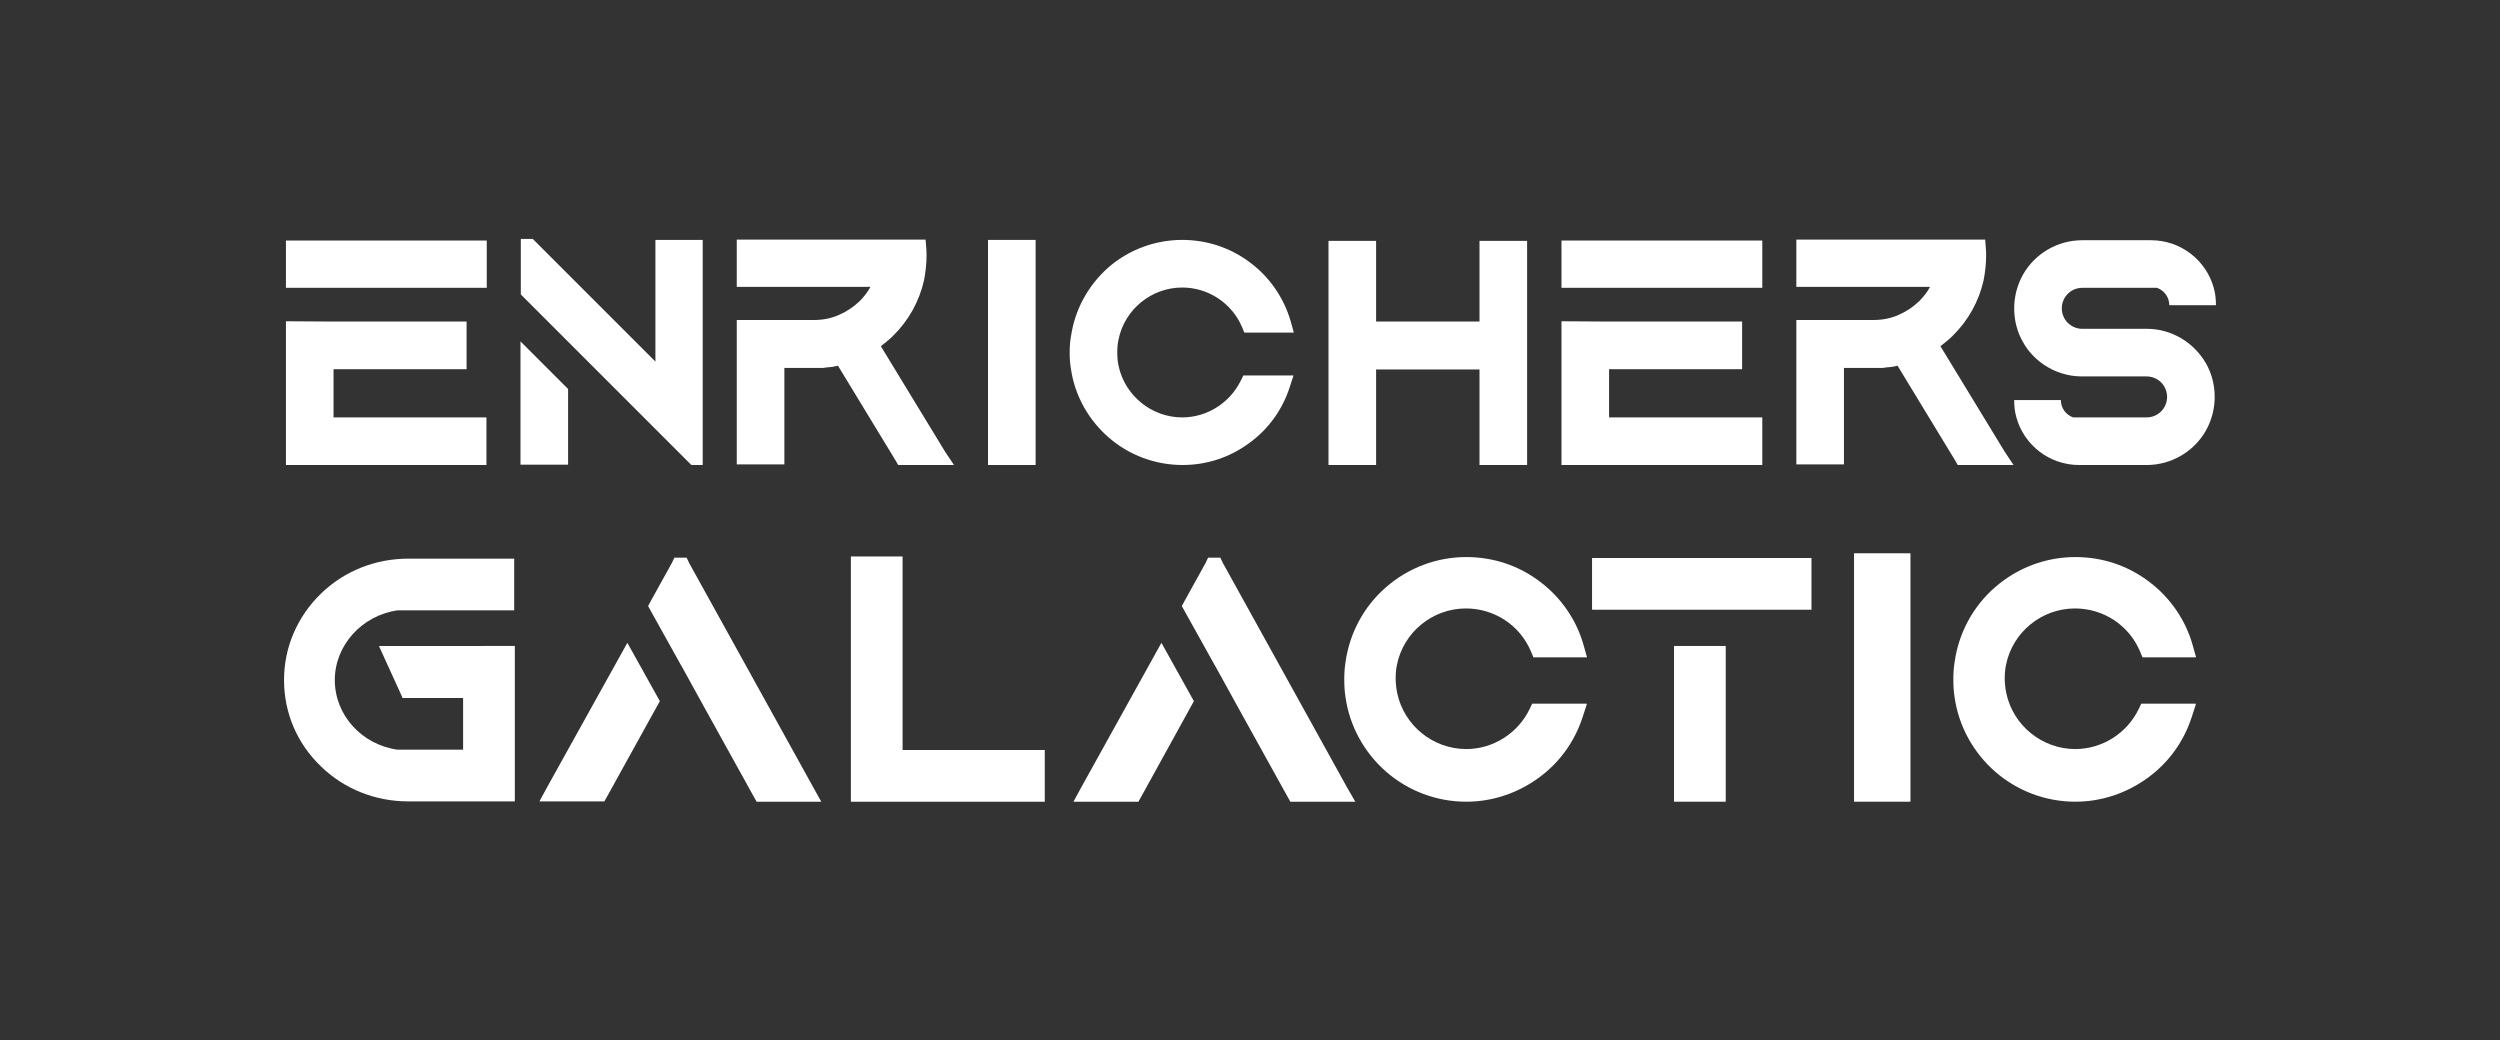 <?xml version="1.0" encoding="utf-8"?>
<!-- Generator: Adobe Illustrator 28.1.0, SVG Export Plug-In . SVG Version: 6.00 Build 0)  -->
<svg version="1.1" id="Layer_1" xmlns="http://www.w3.org/2000/svg" xmlns:xlink="http://www.w3.org/1999/xlink" x="0px" y="0px"
	 viewBox="0 0 793 330" style="enable-background:new 0 0 793 330;" xml:space="preserve">
<rect x="0" y="0" width="793" height="330" fill="#333333" stroke="none"/>
<style type="text/css">
	.st0{fill:#fff;}
</style>
<g>
	<g>
		<path class="st0" d="M154.4,76.2v15.1H90.7V79.1v-2.8H154.4z M105.8,132.4h48.5v15.1H90.7v-12.3v-2.8v-30.5l15.1,0.1H148v15.1
			h-42.2V132.4z"/>
		<path class="st0" d="M222.9,76.1v71.4h-3.6l-10.7-10.7l-17.9-17.9l-10.4-10.4l-15.1-15.1v-9l0-6.8v-1.8h3.8l38.9,38.9V76.1H222.9z
			 M165.1,108.3l15.1,15.1v24h-15.1V108.3z"/>
		<path class="st0" d="M302.6,147.5h-17.7l-0.8-1.4l-18.3-30.1c-0.5,0.1-0.9,0.2-1.4,0.3c-0.2,0-0.3,0.1-0.5,0.1c-0.1,0-0.2,0-0.3,0
			l0,0c-0.2,0-0.5,0.1-0.7,0.1c-0.1,0-0.2,0-0.3,0c-0.2,0-0.5,0.1-0.7,0.1c-0.3,0-0.5,0.1-0.8,0.1l-0.1,0h-0.2c-0.2,0-0.5,0-0.7,0
			c0,0-0.1,0-0.2,0c-0.2,0-0.4,0-0.6,0h0l-0.2,0l-0.2,0l0,0h0c-0.2,0-0.5,0-0.7,0h-9.4v30.6h-15.1v-45.8h24.5c2.8,0,5.4-0.5,7.9-1.6
			c0.1,0,0.1-0.1,0.2-0.1c2.3-1,4.4-2.4,6.3-4.2c1.4-1.4,2.6-2.9,3.5-4.6h-10v0h-32.4V76h59.9l0.2,2.6c0.1,0.8,0.1,1.7,0.1,2.5
			c0,2.6-0.3,5.2-0.8,7.8c-1.5,6.7-4.9,12.8-9.8,17.6c-0.5,0.5-0.9,0.9-1.4,1.3c-0.2,0.1-0.3,0.3-0.5,0.4c0,0-0.1,0-0.1,0.1
			c-0.2,0.2-0.4,0.3-0.6,0.5c-0.2,0.1-0.3,0.2-0.5,0.4c-0.1,0.1-0.2,0.1-0.3,0.2l-0.1,0.1c-0.1,0.1-0.2,0.2-0.4,0.3l20.4,33.5
			L302.6,147.5z"/>
		<path class="st0" d="M328.5,76.1v71.4h-15.1V76.1H328.5z"/>
		<path class="st0" d="M410.3,119.1l-1.2,3.7c-2.3,7.1-6.7,13.3-12.8,17.7c-6.2,4.6-13.5,7-21.2,7c-8.6,0-17-3.1-23.5-8.8
			c-6.4-5.6-10.7-13.3-11.9-21.7c-0.3-1.7-0.4-3.5-0.4-5.2c0-1.7,0.1-3.4,0.4-5c1.2-8.5,5.4-16.2,11.8-21.9
			c6.5-5.7,14.9-8.8,23.5-8.8c7.9,0,15.4,2.5,21.7,7.3c6.1,4.6,10.6,11.2,12.7,18.5l1,3.6h-15.7l-0.7-1.7
			c-3.2-7.6-10.7-12.6-19-12.6c-9.8,0-18.3,7-20.2,16.5c-0.3,1.3-0.4,2.7-0.4,4.1c0,1.4,0.1,2.9,0.4,4.2c2,9.5,10.5,16.4,20.2,16.4
			c7.9,0,15.1-4.6,18.6-11.7l0.8-1.6H410.3z"/>
		<path class="st0" d="M484.4,76.4v71.1h-15.1v-30.3h-32.8v30.3h-15.1V76.4h15.1V102h32.8V76.4H484.4z"/>
		<path class="st0" d="M559,76.2v15.1h-63.7V79.1v-2.8H559z M510.5,132.4H559v15.1h-63.7v-12.3v-2.8v-30.5l15.1,0.1h42.2v15.1h-42.2
			V132.4z"/>
		<path class="st0" d="M638.7,147.5H621l-0.8-1.4l-18.3-30.1c-0.5,0.1-0.9,0.2-1.4,0.3c-0.2,0-0.3,0.1-0.5,0.1c-0.1,0-0.2,0-0.3,0
			l0,0c-0.2,0-0.5,0.1-0.7,0.1c-0.1,0-0.2,0-0.3,0c-0.2,0-0.5,0.1-0.7,0.1c-0.3,0-0.5,0.1-0.8,0.1l-0.1,0h-0.2c-0.2,0-0.5,0-0.7,0
			c0,0-0.1,0-0.2,0c-0.2,0-0.4,0-0.6,0h0l-0.2,0l-0.2,0l0,0h0c-0.2,0-0.5,0-0.7,0h-9.4v30.6h-15.1v-45.8h24.5c2.8,0,5.4-0.5,7.9-1.6
			c0.1,0,0.1-0.1,0.2-0.1c2.3-1,4.4-2.4,6.3-4.2c1.4-1.4,2.6-2.9,3.5-4.6h-10v0h-32.4V76h59.9l0.2,2.6c0.1,0.8,0.1,1.7,0.1,2.5
			c0,2.6-0.3,5.2-0.8,7.8c-1.5,6.7-4.9,12.8-9.8,17.6c-0.5,0.5-0.9,0.9-1.4,1.3c-0.2,0.1-0.3,0.3-0.5,0.4c0,0-0.1,0-0.1,0.1
			c-0.2,0.2-0.4,0.3-0.6,0.5c-0.2,0.1-0.3,0.2-0.5,0.4c-0.1,0.1-0.2,0.1-0.3,0.2l-0.1,0.1c-0.1,0.1-0.2,0.2-0.4,0.3l20.4,33.5
			L638.7,147.5z"/>
		<path class="st0" d="M699.7,115.2c1.9,3.3,2.8,7,2.8,10.7c0,3.8-1,7.5-2.8,10.7c-3.8,6.7-11,10.9-18.8,10.9h-21.4
			c-9.5,0-17.5-6.4-19.9-15.1c-0.5-1.7-0.7-3.6-0.7-5.5h14.8c0,2.5,1.6,4.7,3.9,5.5h23.3c3.6,0,6.5-2.9,6.5-6.5
			c0-3.6-2.9-6.5-6.5-6.5h-20.5c-6.1,0-11.8-2.6-15.8-6.9c-1.1-1.2-2.1-2.5-2.9-4c-1.9-3.2-2.8-7-2.8-10.7c0-3.8,1-7.5,2.8-10.7
			c3.8-6.7,11-10.9,18.8-10.9h21.8c9.5,0,17.5,6.4,19.9,15.1c0.5,1.8,0.7,3.6,0.7,5.5h-14.8c0-2.5-1.6-4.7-3.9-5.5h-23.7
			c-3.6,0-6.5,2.9-6.5,6.5c0,3.6,2.9,6.5,6.5,6.5h20.5C688.7,104.3,695.8,108.5,699.7,115.2z"/>
	</g>
	<g>
		<path class="st0" d="M163.3,205v16.4h0v32.8h-33.8c-10.4,0-20.3-3.9-27.7-11.1c-7.6-7.3-11.7-17-11.7-27.4s4.2-20.1,11.7-27.4
			c7.4-7.2,17.3-11.1,27.7-11.1h33.6v16.4h-37c-11.3,1.6-19.9,11.1-19.9,22.1c0,11.1,8.5,20.5,19.9,22.1h20.8v-16.4h-19.2l-0.8-1.8
			l-4.7-10.3l-2-4.4H163.3z"/>
		<path class="st0" d="M199,203.9l10.3,18.5l-16.7,30.2l-0.9,1.6h-20.6l2.5-4.6L199,203.9z M260.5,254.3H240l-0.9-1.6l-15.4-27.8
			l-7.5-13.6l-0.3-0.5l-10.3-18.5l0-0.1l0.8-1.5l6.7-12.1l0.8-1.7h3.9l0.8,1.7l6.7,12.1l32.7,59.1L260.5,254.3z"/>
		<path class="st0" d="M331.4,237.9v16.4h-61.5v-77.8h16.4v61.4H331.4z"/>
		<path class="st0" d="M368.4,203.9l10.3,18.5L362,252.7l-0.9,1.6h-20.6l2.5-4.6L368.4,203.9z M429.9,254.3h-20.6l-0.9-1.6
			l-15.4-27.8l-7.5-13.6l-0.3-0.5l-10.3-18.5l0-0.1l0.8-1.5l6.7-12.1l0.8-1.7h3.9l0.8,1.7l6.7,12.1l32.7,59.1L429.9,254.3z"/>
		<path class="st0" d="M503.3,223.5l-1.3,4c-2.5,7.7-7.3,14.4-13.9,19.2c-6.7,4.9-14.7,7.6-23,7.6c-9.4,0-18.4-3.4-25.4-9.5
			c-7-6.1-11.6-14.5-12.9-23.6c-0.3-1.9-0.4-3.8-0.4-5.7c0-1.8,0.1-3.7,0.4-5.5c1.3-9.2,5.8-17.6,12.8-23.7
			c7.1-6.2,16.1-9.6,25.5-9.6c8.6,0,16.7,2.7,23.5,7.9c6.6,5,11.5,12.1,13.7,20l1.1,3.9h-17l-0.8-1.9c-3.5-8.3-11.6-13.6-20.6-13.6
			c-10.6,0-19.8,7.5-21.9,17.9c-0.3,1.4-0.4,2.9-0.4,4.4c0,1.5,0.2,3.1,0.5,4.6c2.2,10.3,11.4,17.7,21.9,17.7
			c8.5,0,16.4-5,20.1-12.7l0.8-1.7H503.3z"/>
		<path class="st0" d="M574.6,177v16.4h-27.1v0H531v0h-26V177H574.6z M531,254.3v-49.4h16.4v49.4H531z"/>
		<path class="st0" d="M606,175.5v78.8h-17.9v-78.8H606z"/>
		<path class="st0" d="M696.5,223.5l-1.3,4c-2.5,7.7-7.3,14.4-13.9,19.2c-6.7,4.9-14.7,7.6-23,7.6c-9.4,0-18.4-3.4-25.4-9.5
			c-7-6.1-11.6-14.5-12.9-23.6c-0.3-1.9-0.4-3.8-0.4-5.7c0-1.8,0.1-3.7,0.4-5.5c1.3-9.2,5.8-17.6,12.8-23.7
			c7.1-6.2,16.1-9.6,25.5-9.6c8.6,0,16.7,2.7,23.5,7.9c6.6,5,11.5,12.1,13.7,20l1.1,3.9h-17l-0.8-1.9c-3.5-8.3-11.6-13.6-20.6-13.6
			c-10.6,0-19.8,7.5-21.9,17.9c-0.3,1.4-0.4,2.9-0.4,4.4c0,1.5,0.2,3.1,0.5,4.6c2.2,10.3,11.4,17.7,21.9,17.7
			c8.5,0,16.4-5,20.1-12.7l0.8-1.7H696.5z"/>
	</g>
</g>
</svg>
